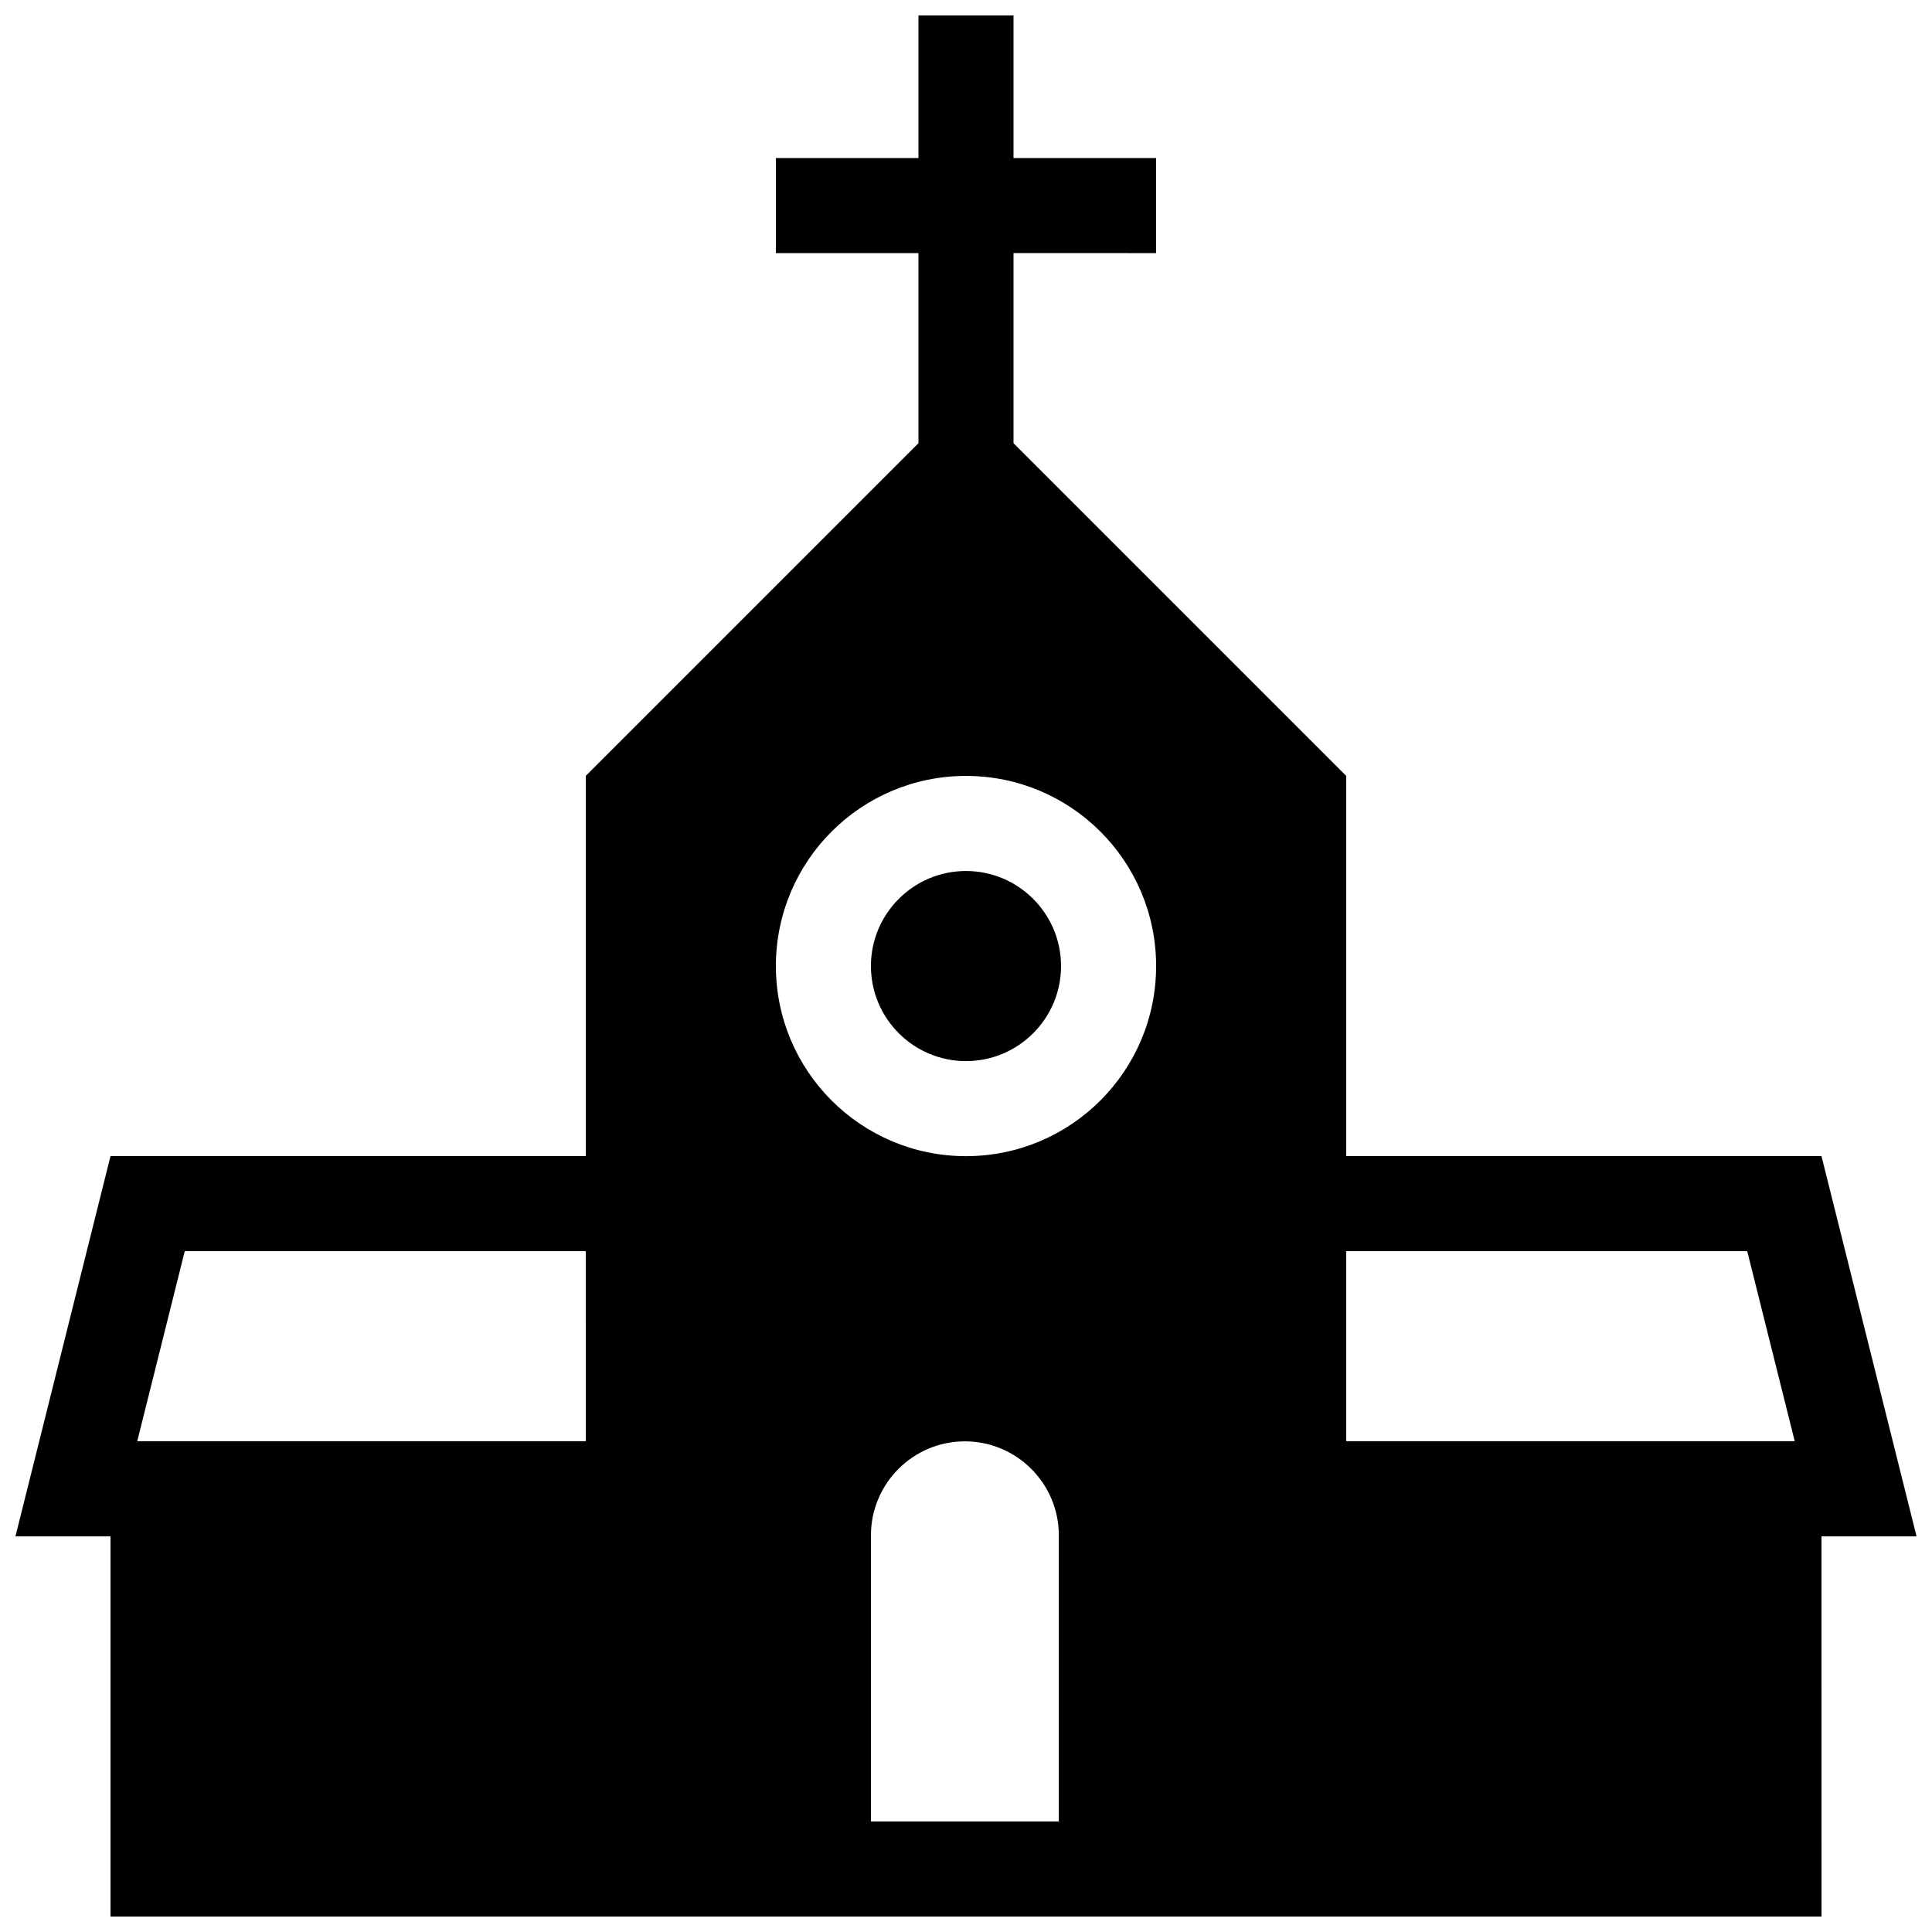 <?xml version="1.0" encoding="UTF-8"?>
<!-- Uploaded to: ICON Repo, www.svgrepo.com, Generator: ICON Repo Mixer Tools -->
<svg width="800px" height="800px" version="1.1" viewBox="144 144 512 512" xmlns="http://www.w3.org/2000/svg">
 <defs>
  <clipPath id="a">
   <path d="m148.09 148.09h503.81v503.81h-503.81z"/>
  </clipPath>
 </defs>
 <g clip-path="url(#a)">
  <path d="m626.71 450.38h-125.95v-100.76l-88.168-88.168v-50.383l37.785 0.004v-25.191h-37.785v-37.785h-25.191v37.785h-37.785v25.191h37.785v50.383l-88.164 88.164v100.76h-125.95l-25.191 100.77h25.191v100.75h453.43l-0.004-100.75h25.191zm-327.47 75.562h-118.87l12.594-50.371h106.27zm100.76-75.547c-27.82 0-50.383-22.562-50.383-50.383 0-27.82 22.562-50.383 50.383-50.383s50.383 22.562 50.383 50.383c-0.004 27.824-22.562 50.383-50.383 50.383zm24.598 176.32h-49.789v-75.848c0-13.73 11.168-24.895 24.895-24.895 13.723 0 24.895 11.168 24.895 24.895l-0.004 75.848zm76.164-100.77v-50.371h106.27l12.59 50.371zm-75.574-125.93c0 13.887-11.289 25.191-25.191 25.191-13.898 0-25.191-11.301-25.191-25.191 0-13.891 11.289-25.191 25.191-25.191s25.191 11.309 25.191 25.191z"/>
 </g>
</svg>